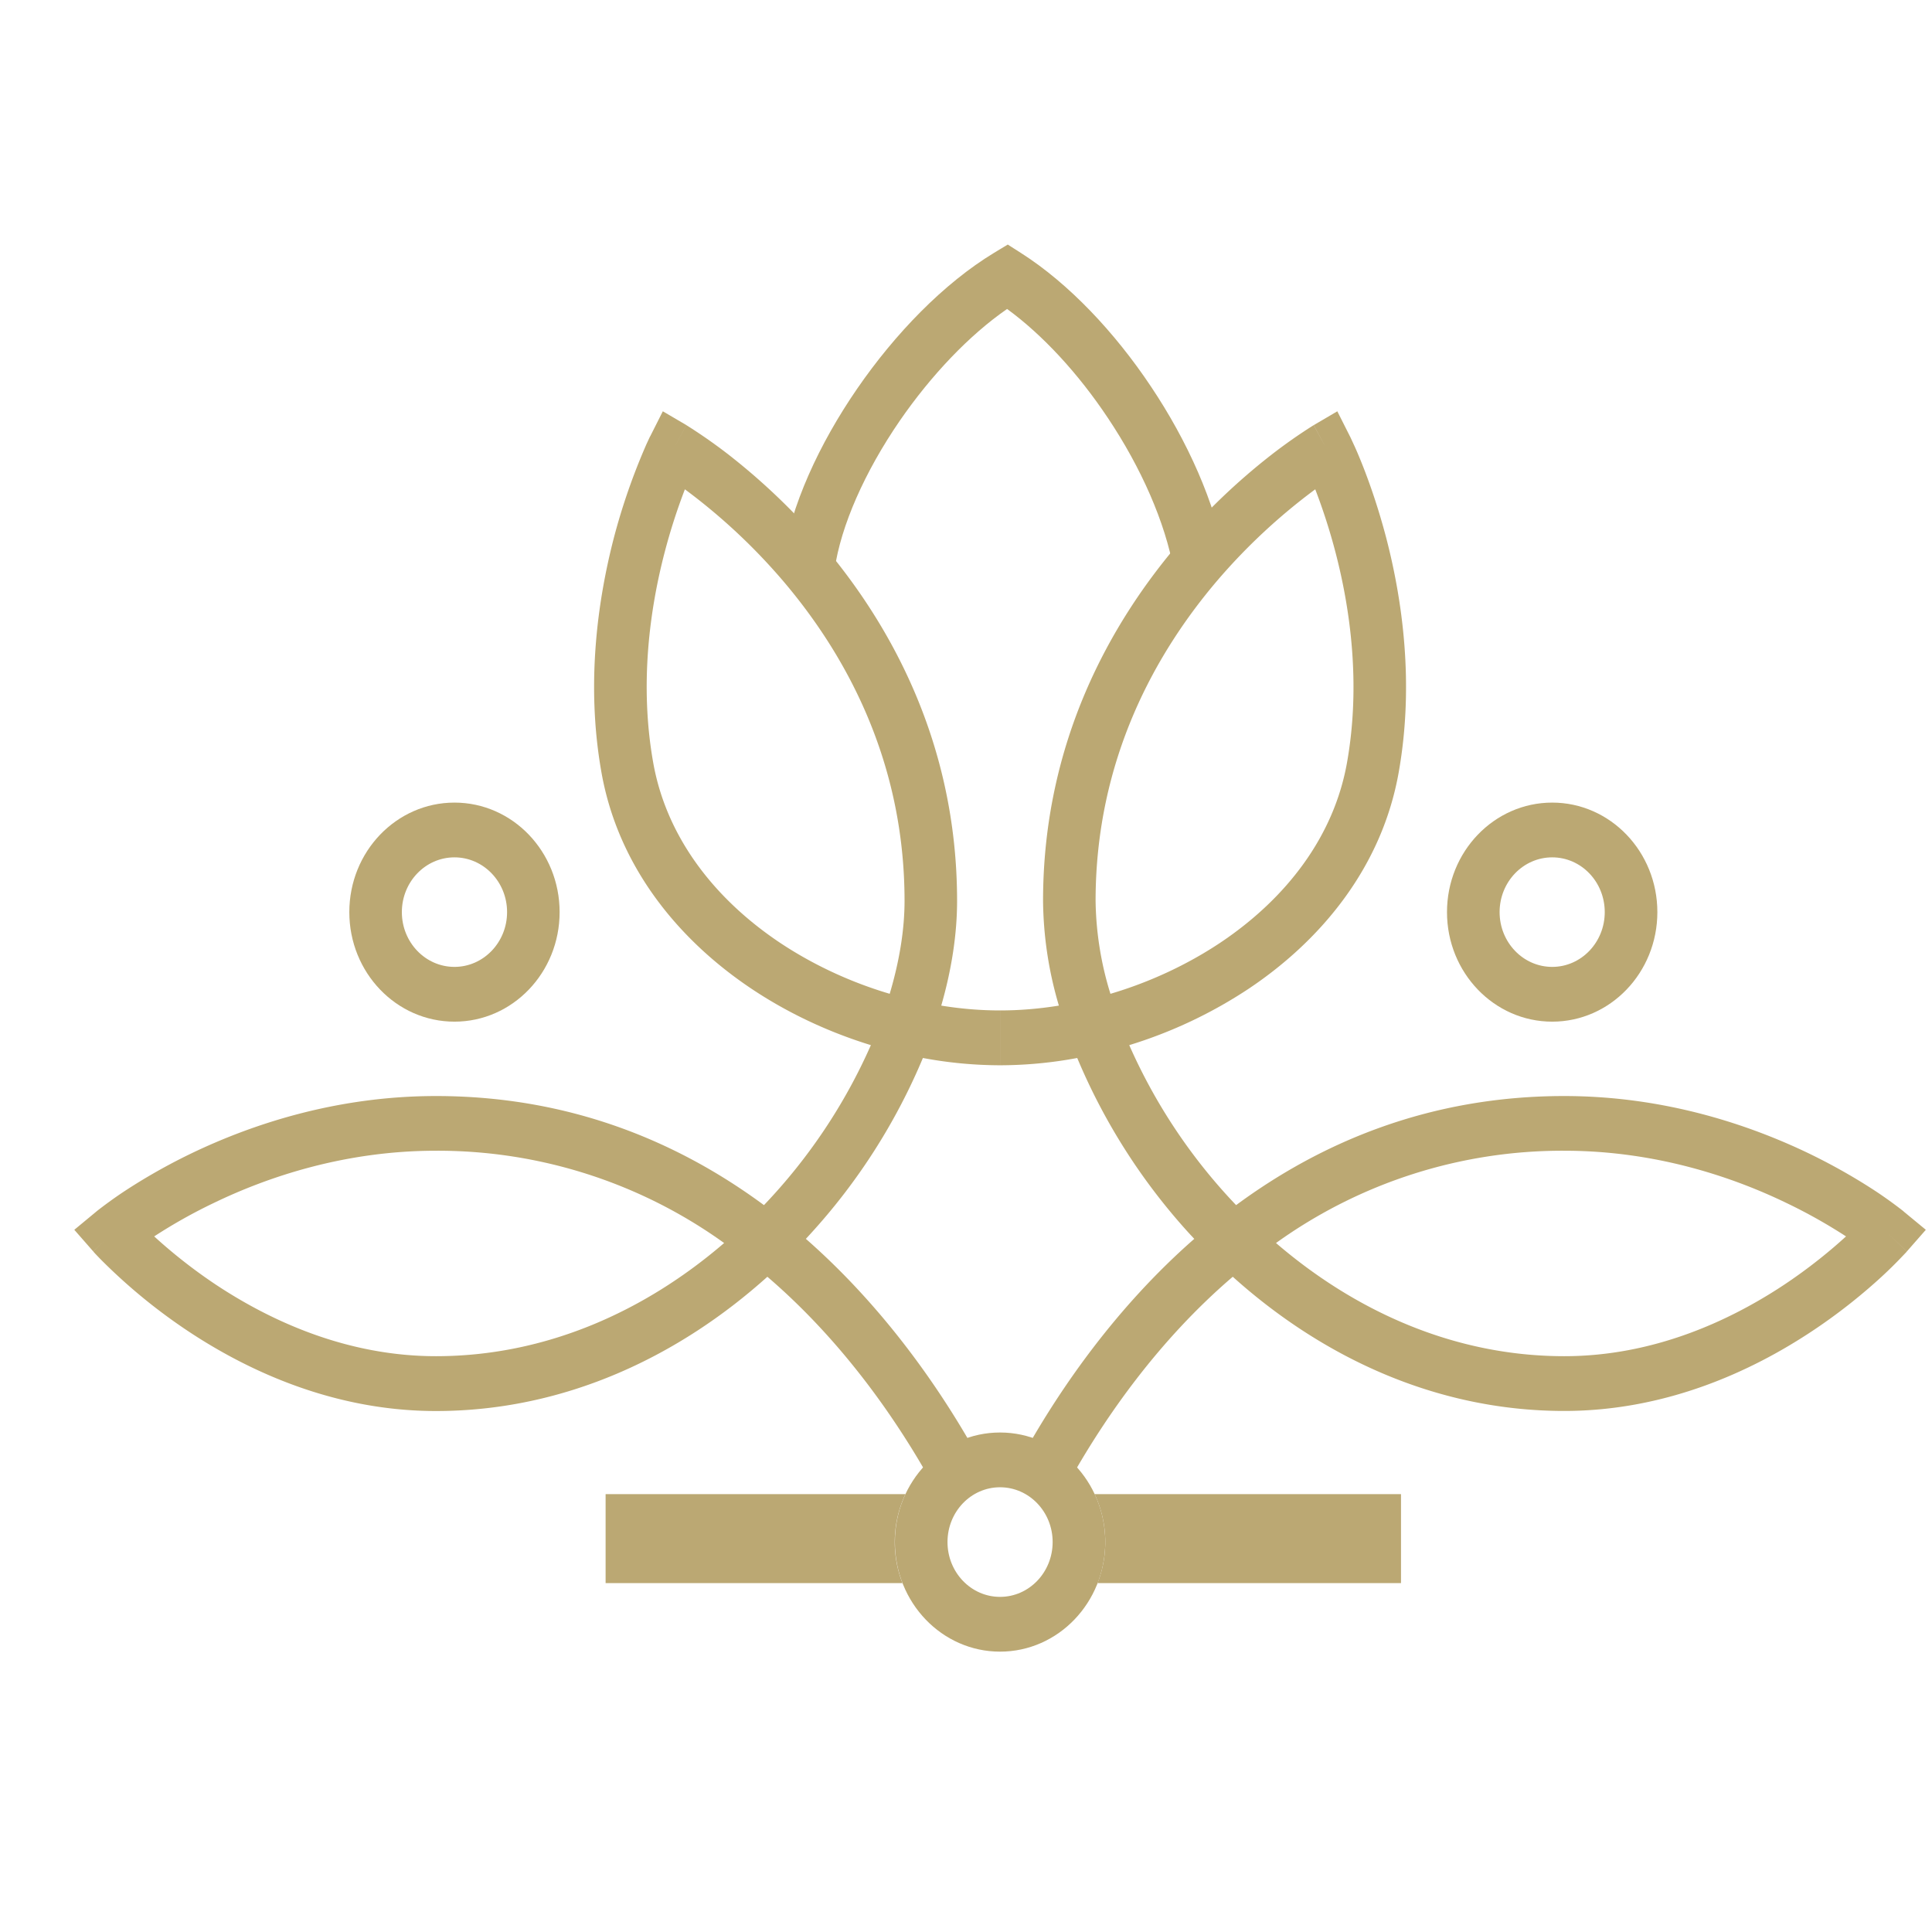 <svg xmlns="http://www.w3.org/2000/svg" width="26" height="26" fill="none" viewBox="0 0 26 26"><path fill="#BBA873" fill-rule="evenodd" d="m17.68 5.721.173.321.314-.17-.17-.337zm-3.43 7.812a5.1 5.1 0 0 1-.213-1.409c0-2.144.917-3.748 1.82-4.806a8.6 8.6 0 0 1 1.243-1.19 7 7 0 0 1 .575-.404l.003-.002h.001l.174.32.314-.17.001.002.003.006.01.021.035.076q.046.097.118.277c.094.237.214.576.322.988.213.821.38 1.951.167 3.152-.222 1.255-1.02 2.243-2.016 2.91a6.2 6.2 0 0 1-1.61.761 7.5 7.5 0 0 0 1.438 2.153c1.146-.846 2.605-1.468 4.415-1.468 1.352 0 2.49.387 3.29.771.399.193.716.386.934.531a6 6 0 0 1 .339.246l.005.005h.002v.002l-.22.288.22-.288.297.245-.255.291-.262-.248.262.249h-.001l-.002.003-.005.006-.086.09c-.058.06-.142.145-.251.245-.218.2-.535.466-.937.732-.8.53-1.953 1.07-3.33 1.07-1.75 0-3.282-.747-4.46-1.806-1 .856-1.71 1.884-2.171 2.698l-.61-.374c.47-.83 1.21-1.912 2.263-2.834l-.057-.061a8.2 8.2 0 0 1-1.518-2.373 5.7 5.7 0 0 1-1.039.098v-.738q.391 0 .792-.065m.694-.158a4.4 4.4 0 0 1-.2-1.251c0-1.91.815-3.347 1.642-4.316A8 8 0 0 1 17.7 6.585a8 8 0 0 1 .273.85c.197.756.342 1.769.155 2.825-.177 1.003-.822 1.834-1.702 2.424-.453.302-.96.536-1.481.69m2.227 3.354a6.6 6.6 0 0 1 3.879-1.242c1.223 0 2.26.35 2.992.704.336.161.606.323.8.449-.196.179-.481.417-.841.656-.731.483-1.753.956-2.951.956-1.492 0-2.823-.615-3.879-1.523" clip-rule="evenodd"/><path fill="#BBA873" fill-rule="evenodd" d="m9.237 5.721-.174.321-.313-.17.17-.337zm3.43 7.812c.139-.483.213-.96.213-1.409 0-2.144-.917-3.748-1.82-4.806a8.7 8.7 0 0 0-1.243-1.19 7 7 0 0 0-.576-.404l-.003-.002h-.001l-.174.32-.313-.17-.002.002-.003.006-.045.097a8.5 8.5 0 0 0-.44 1.265c-.212.821-.379 1.951-.166 3.152.222 1.255 1.02 2.243 2.016 2.91.493.33 1.043.587 1.61.761a7.5 7.5 0 0 1-1.439 2.153c-1.146-.846-2.604-1.468-4.414-1.468-1.352 0-2.49.387-3.29.771-.4.193-.716.386-.934.531a6 6 0 0 0-.339.246l-.005.005h-.002l-.001.002.22.288-.22-.288L1 16.55l.255.291.261-.248c-.261.248-.26.249-.26.249l.002.003.005.006.018.02.067.07a7.564 7.564 0 0 0 1.188.976c.8.53 1.954 1.072 3.331 1.072 1.749 0 3.282-.748 4.46-1.807 1.025.879 1.747 1.938 2.206 2.76l.612-.37c-.467-.837-1.22-1.953-2.3-2.9l.056-.061a8.2 8.2 0 0 0 1.519-2.373 5.7 5.7 0 0 0 1.038.098v-.738q-.391 0-.791-.065m-.694-.158c.131-.44.2-.863.2-1.251 0-1.91-.815-3.347-1.643-4.316a8 8 0 0 0-1.313-1.223 8 8 0 0 0-.273.85c-.197.756-.341 1.769-.154 2.825.177 1.003.822 1.834 1.702 2.424.453.302.96.536 1.481.69m-2.228 3.354a6.6 6.6 0 0 0-3.878-1.242c-1.223 0-2.26.35-2.992.704a7 7 0 0 0-.8.449c.196.179.48.417.84.656.732.483 1.754.956 2.952.956 1.491 0 2.823-.615 3.878-1.523" clip-rule="evenodd"/><path fill="#BBA873" fill-rule="evenodd" d="M13.553 4.158c.48.35.959.87 1.356 1.466.448.67.773 1.406.889 2.057l.695-.134c-.138-.782-.515-1.615-1.003-2.344-.487-.73-1.104-1.386-1.748-1.797l-.18-.115-.182.11c-.68.412-1.336 1.09-1.846 1.832-.508.738-.897 1.578-1.003 2.328l.7.107c.084-.592.408-1.322.878-2.006.42-.609.932-1.15 1.444-1.504M13.458 21.49c.391 0 .708-.33.708-.738 0-.407-.317-.737-.708-.737s-.707.33-.707.737c0 .408.317.738.707.738m0 .737c.782 0 1.416-.66 1.416-1.475 0-.814-.634-1.474-1.416-1.474s-1.415.66-1.415 1.474c0 .815.634 1.475 1.415 1.475M20.889 13.012c.39 0 .707-.33.707-.737s-.316-.737-.707-.737-.708.33-.708.737.317.737.708.737m0 .737c.781 0 1.415-.66 1.415-1.474s-.634-1.474-1.415-1.474c-.782 0-1.416.66-1.416 1.474s.634 1.474 1.416 1.474M6.116 13.012c.39 0 .708-.33.708-.737s-.317-.737-.708-.737-.708.33-.708.737.317.737.708.737m0 .737c.782 0 1.415-.66 1.415-1.474s-.633-1.474-1.415-1.474-1.415.66-1.415 1.474.633 1.474 1.415 1.474" clip-rule="evenodd"/><path fill="#BBA873" fill-rule="evenodd" d="M14.77 21.305a1.52 1.52 0 0 0-.039-1.198h4.123v1.198zm-2.624 0H8.15v-1.198h4.035a1.52 1.52 0 0 0-.04 1.198" clip-rule="evenodd"/></svg>
